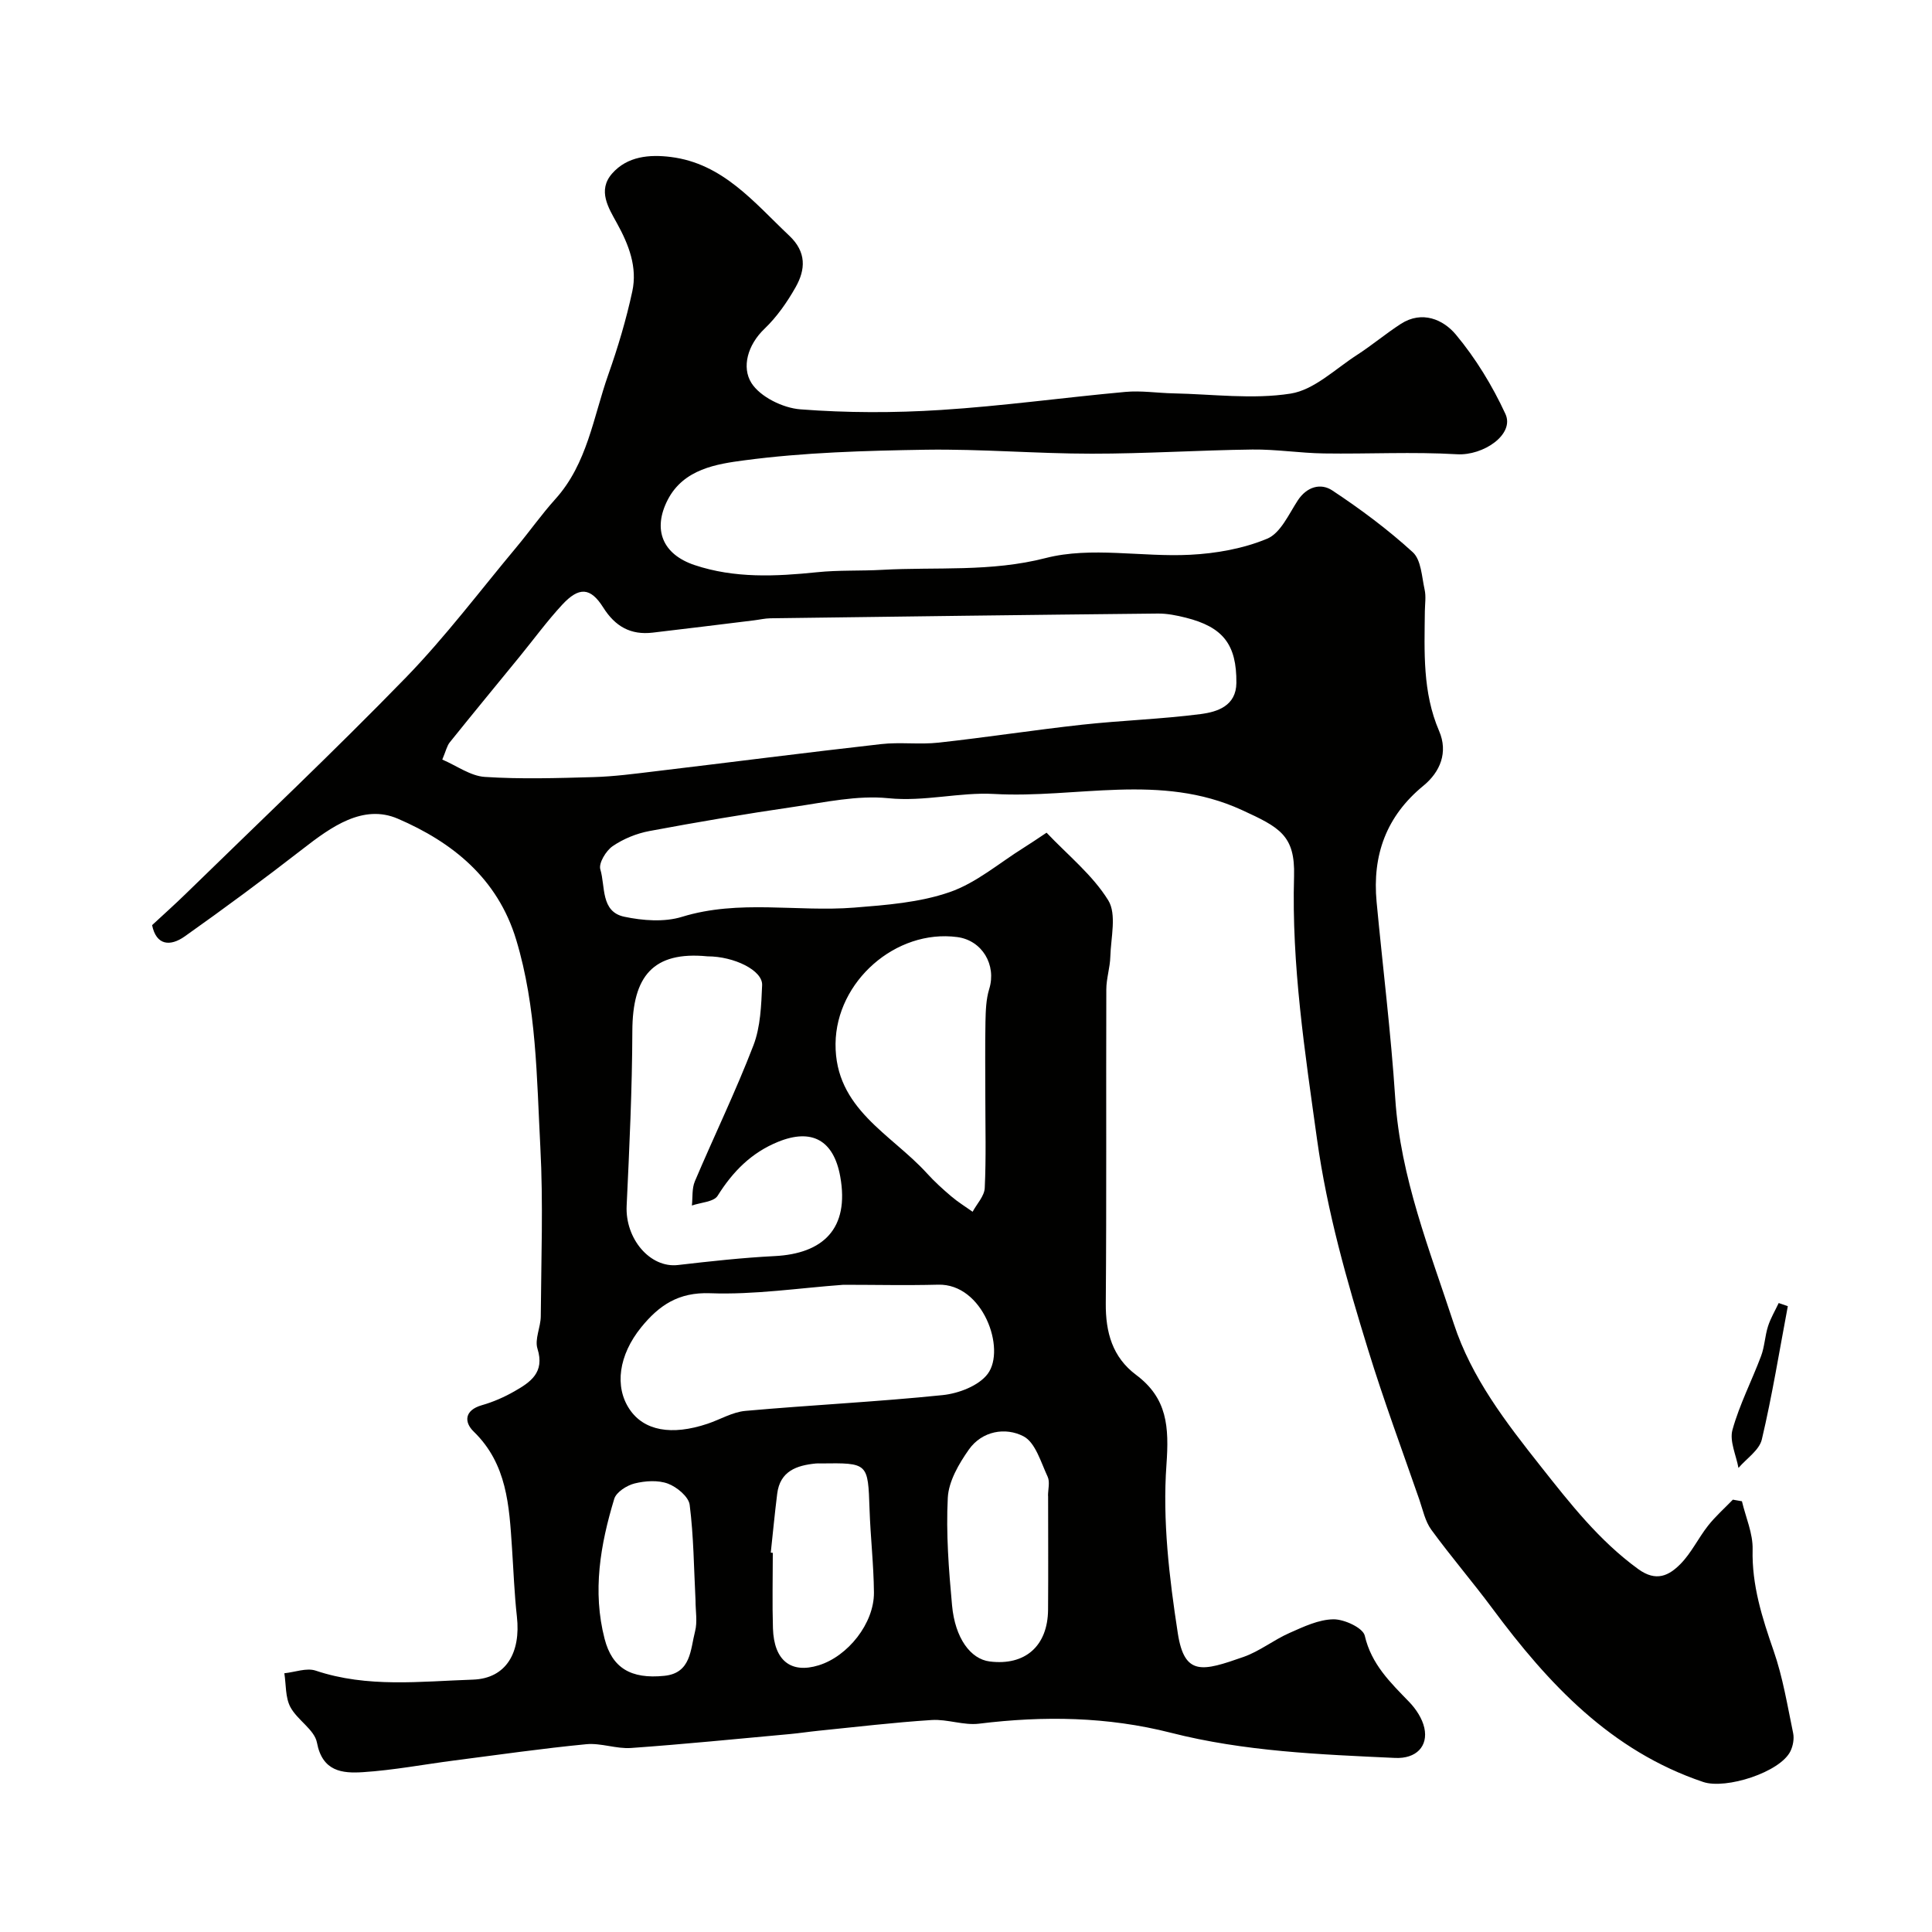 <svg enable-background="new 0 0 400 400" viewBox="0 0 400 400" xmlns="http://www.w3.org/2000/svg"><g fill="#010100"><path d="m360.65 310.82c.78 3.32 2.29 6.66 2.21 9.96-.18 7.43 1.97 14.14 4.35 21 1.91 5.49 2.85 11.32 4.04 17.04.24 1.16-.02 2.62-.54 3.71-2.1 4.39-13.38 7.99-18.08 6.41-19.14-6.45-32.07-20.33-43.65-35.93-4.1-5.52-8.59-10.74-12.64-16.29-1.28-1.75-1.75-4.11-2.48-6.23-3.58-10.32-7.39-20.58-10.6-31.01-4.41-14.29-8.49-28.57-10.58-43.58-2.52-18.14-5.29-36.11-4.76-54.5.24-8.46-2.99-10.11-10.84-13.71-16.86-7.73-34.24-2.34-51.29-3.31-7.1-.4-14.38 1.64-21.89.88-6.39-.64-13.06.84-19.54 1.79-10.01 1.46-19.98 3.15-29.92 5.01-2.66.5-5.38 1.61-7.6 3.13-1.38.95-2.93 3.52-2.55 4.8 1.07 3.51.03 8.77 4.96 9.81 3.84.81 8.29 1.15 11.95.02 11.83-3.64 23.82-.97 35.67-1.91 6.64-.53 13.52-1.05 19.73-3.2 5.52-1.9 10.27-6.03 15.34-9.19 1.37-.85 2.7-1.77 4.74-3.12 4.41 4.65 9.52 8.75 12.77 14 1.78 2.88.54 7.72.43 11.67-.06 2.27-.83 4.53-.83 6.79-.07 21.66.06 43.33-.11 64.99-.05 6 1.38 11.14 6.27 14.8 6.49 4.85 6.85 10.75 6.29 18.62-.83 11.52.58 23.36 2.35 34.86 1.38 8.99 5.18 7.87 13.6 4.92 3.35-1.17 6.26-3.53 9.54-4.97 2.91-1.29 6.03-2.78 9.08-2.82 2.24-.03 6.12 1.77 6.49 3.39 1.37 5.93 5.29 9.68 9.19 13.71 1.41 1.46 2.71 3.43 3.14 5.37.84 3.8-1.67 6.44-6.07 6.23-15.57-.72-31.18-1.33-46.4-5.21-13.11-3.34-26.34-3.53-39.72-1.88-3.18.39-6.55-.96-9.78-.76-7.86.5-15.69 1.44-23.53 2.23-1.96.2-3.9.5-5.86.68-10.95 1-21.89 2.1-32.86 2.88-3.06.22-6.24-1.07-9.28-.78-9.12.88-18.2 2.19-27.29 3.36-6.33.82-12.63 2.02-18.98 2.43-4.24.27-8.37-.12-9.5-6.12-.51-2.69-4.08-4.67-5.51-7.38-1.05-1.99-.87-4.63-1.24-6.98 2.18-.22 4.61-1.18 6.5-.54 10.7 3.59 21.7 2.22 32.52 1.86 6.97-.23 9.95-5.67 9.13-13.03-.53-4.74-.7-9.52-1.02-14.29-.58-8.68-1.01-17.33-7.93-24.04-2.03-1.97-1.91-4.43 1.7-5.46 2.32-.66 4.61-1.66 6.71-2.86 3.32-1.89 6.35-3.89 4.8-8.83-.62-1.96.66-4.45.68-6.7.08-11.7.53-23.42-.09-35.09-.76-14.37-.76-28.85-5-42.89-3.86-12.77-13.29-20.23-24.51-25.06-7.19-3.09-13.81 1.7-19.71 6.29-8 6.21-16.14 12.23-24.4 18.08-3.01 2.13-5.9 1.89-6.76-2.33 2.4-2.23 4.73-4.3 6.96-6.48 15.23-14.87 30.71-29.48 45.54-44.74 8.22-8.46 15.37-17.98 22.95-27.05 2.73-3.27 5.19-6.78 8.04-9.94 6.63-7.35 7.85-16.97 10.96-25.77 1.99-5.63 3.71-11.39 4.97-17.23 1.08-5.01-.71-9.65-3.18-14.12-1.74-3.16-4.07-6.78-1-10.28 3.16-3.6 7.76-3.98 12.15-3.43 10.81 1.35 17.25 9.43 24.52 16.29 3.61 3.4 3.39 7.02 1.32 10.68-1.76 3.11-3.89 6.16-6.45 8.61-3.5 3.34-4.73 7.96-2.71 11.19 1.81 2.89 6.54 5.21 10.16 5.48 9.64.74 19.4.75 29.06.13 12.77-.81 25.47-2.58 38.22-3.74 3.26-.3 6.6.23 9.9.3 8.12.16 16.41 1.29 24.31.05 4.87-.77 9.23-5.09 13.71-7.98 3.13-2.02 5.99-4.44 9.12-6.46 4.4-2.83 8.79-.88 11.37 2.21 4.11 4.92 7.57 10.6 10.27 16.44 1.96 4.24-4.58 8.67-10.01 8.35-9.16-.54-18.38-.03-27.57-.17-4.94-.07-9.87-.87-14.8-.81-11.1.14-22.2.87-33.3.86-11.43 0-22.87-.99-34.3-.82-12.56.2-25.2.55-37.62 2.2-5.65.75-12.53 1.77-15.83 8.16-3.17 6.15-1.1 11.29 5.55 13.52 8.31 2.78 16.83 2.36 25.4 1.48 4.44-.46 8.95-.24 13.41-.49 11.29-.63 22.48.49 33.92-2.45 9.38-2.41 19.89-.16 29.86-.67 5.4-.27 11.02-1.27 15.97-3.33 2.74-1.14 4.45-5.03 6.31-7.89 1.89-2.91 4.79-3.67 7.15-2.11 5.84 3.86 11.52 8.09 16.68 12.8 1.74 1.59 1.86 5.06 2.45 7.73.32 1.43.07 2.99.05 4.49-.09 8.39-.5 16.77 2.95 24.79 1.91 4.42.23 8.48-3.23 11.32-7.72 6.32-10.62 14.4-9.71 24.07 1.28 13.56 2.97 27.1 3.86 40.68 1.08 16.37 7.11 31.35 12.12 46.64 3.68 11.23 10.78 20.41 18.01 29.55 6.1 7.71 12.08 15.37 20.16 21.25 3.76 2.74 6.39 1.35 8.76-1.04 2.26-2.29 3.7-5.38 5.72-7.94 1.53-1.94 3.41-3.6 5.13-5.38.63.12 1.25.23 1.88.33zm-269.08-153.56c3.01 1.29 5.83 3.39 8.78 3.59 7.48.49 15.03.25 22.54.04 4.26-.12 8.51-.69 12.75-1.2 15.59-1.86 31.16-3.87 46.77-5.63 3.94-.45 8 .13 11.95-.31 9.92-1.09 19.78-2.62 29.7-3.71 8.16-.89 16.4-1.15 24.54-2.2 3.46-.45 7.33-1.7 7.38-6.44.07-7.97-2.76-11.58-10.49-13.52-1.88-.47-3.84-.87-5.76-.85-26.74.27-53.49.62-80.23.98-1.14.02-2.28.29-3.42.43-6.98.85-13.96 1.73-20.95 2.54-4.55.53-7.76-1.26-10.26-5.24-2.64-4.18-5.02-4.26-8.47-.54-3.11 3.36-5.83 7.08-8.73 10.64-4.85 5.94-9.73 11.85-14.53 17.83-.6.73-.8 1.76-1.57 3.59zm54.9 40.74c-11.26-1.1-15.51 4.12-15.55 15.46-.04 12.07-.61 24.14-1.18 36.2-.32 6.81 4.85 12.91 10.61 12.25 6.66-.77 13.34-1.51 20.03-1.85 9.99-.5 15.54-5.64 13.58-16.48-1.36-7.54-5.9-10.01-12.86-7.18-5.52 2.24-9.38 6.15-12.52 11.17-.8 1.28-3.5 1.38-5.33 2.02.18-1.69-.02-3.53.62-5.03 3.99-9.4 8.46-18.61 12.12-28.13 1.47-3.83 1.62-8.28 1.8-12.47.13-3.06-5.81-5.96-11.32-5.96zm28.15 68c-9.2.67-18.43 2.09-27.59 1.75-6.61-.25-10.61 2.55-14.26 7.03-4.7 5.79-5.57 12.32-2.43 16.99 2.98 4.44 8.67 5.51 16.16 3 2.62-.88 5.15-2.42 7.82-2.66 13.61-1.22 27.27-1.87 40.86-3.27 3.29-.34 7.46-1.93 9.31-4.39 3.83-5.1-.95-18.74-10.28-18.47-6.53.17-13.06.02-19.59.02zm29.38-39c0-5.16-.07-10.33.03-15.49.05-2.26.12-4.62.78-6.76 1.53-4.97-1.46-10.06-6.62-10.74-12.71-1.68-25.07 9.17-25.2 22.08-.13 13.49 11.51 18.67 18.92 26.83 1.56 1.72 3.29 3.29 5.06 4.79 1.37 1.17 2.93 2.12 4.4 3.17.88-1.64 2.43-3.24 2.51-4.91.3-6.31.12-12.64.12-18.97zm13 82.69c-.01 0-.01 0-.02 0 0-1.33.43-2.87-.08-3.96-1.4-2.99-2.53-7.08-5-8.36-3.71-1.93-8.57-1.13-11.31 2.75-2.07 2.94-4.18 6.56-4.36 9.97-.38 7.39.2 14.87.88 22.27.62 6.81 3.84 11.14 7.8 11.63 7.32.92 12.02-3.19 12.08-10.72.06-7.86.01-15.72.01-23.58zm-57.42 11.77c.14.01.28.03.42.04 0 5.21-.13 10.42.03 15.62.21 6.68 3.71 9.43 9.45 7.67 6.07-1.86 11.51-8.71 11.46-15.07-.05-5.75-.72-11.5-.91-17.25-.33-9.61-.27-9.61-10.12-9.48-.33 0-.67-.03-1 .01-4 .39-7.42 1.59-8 6.27-.51 4.06-.89 8.13-1.33 12.19zm-15.58 9.86c-.34-6.6-.38-13.23-1.21-19.76-.21-1.68-2.65-3.7-4.5-4.39-2.05-.76-4.7-.58-6.89-.04-1.62.4-3.81 1.79-4.23 3.2-2.87 9.47-4.55 19.13-1.99 28.99 1.55 5.97 5.38 8.36 12.37 7.64 5.54-.56 5.38-5.44 6.35-9.18.53-2.01.09-4.29.1-6.46z"/><path d="m370.15 270.43c-1.74 9.21-3.23 18.48-5.38 27.59-.52 2.22-3.17 3.95-4.84 5.9-.48-2.65-1.89-5.56-1.24-7.89 1.45-5.24 4.01-10.17 5.93-15.3.73-1.95.79-4.15 1.43-6.14.53-1.67 1.46-3.21 2.21-4.81.63.21 1.26.43 1.89.65z"/></g></svg>